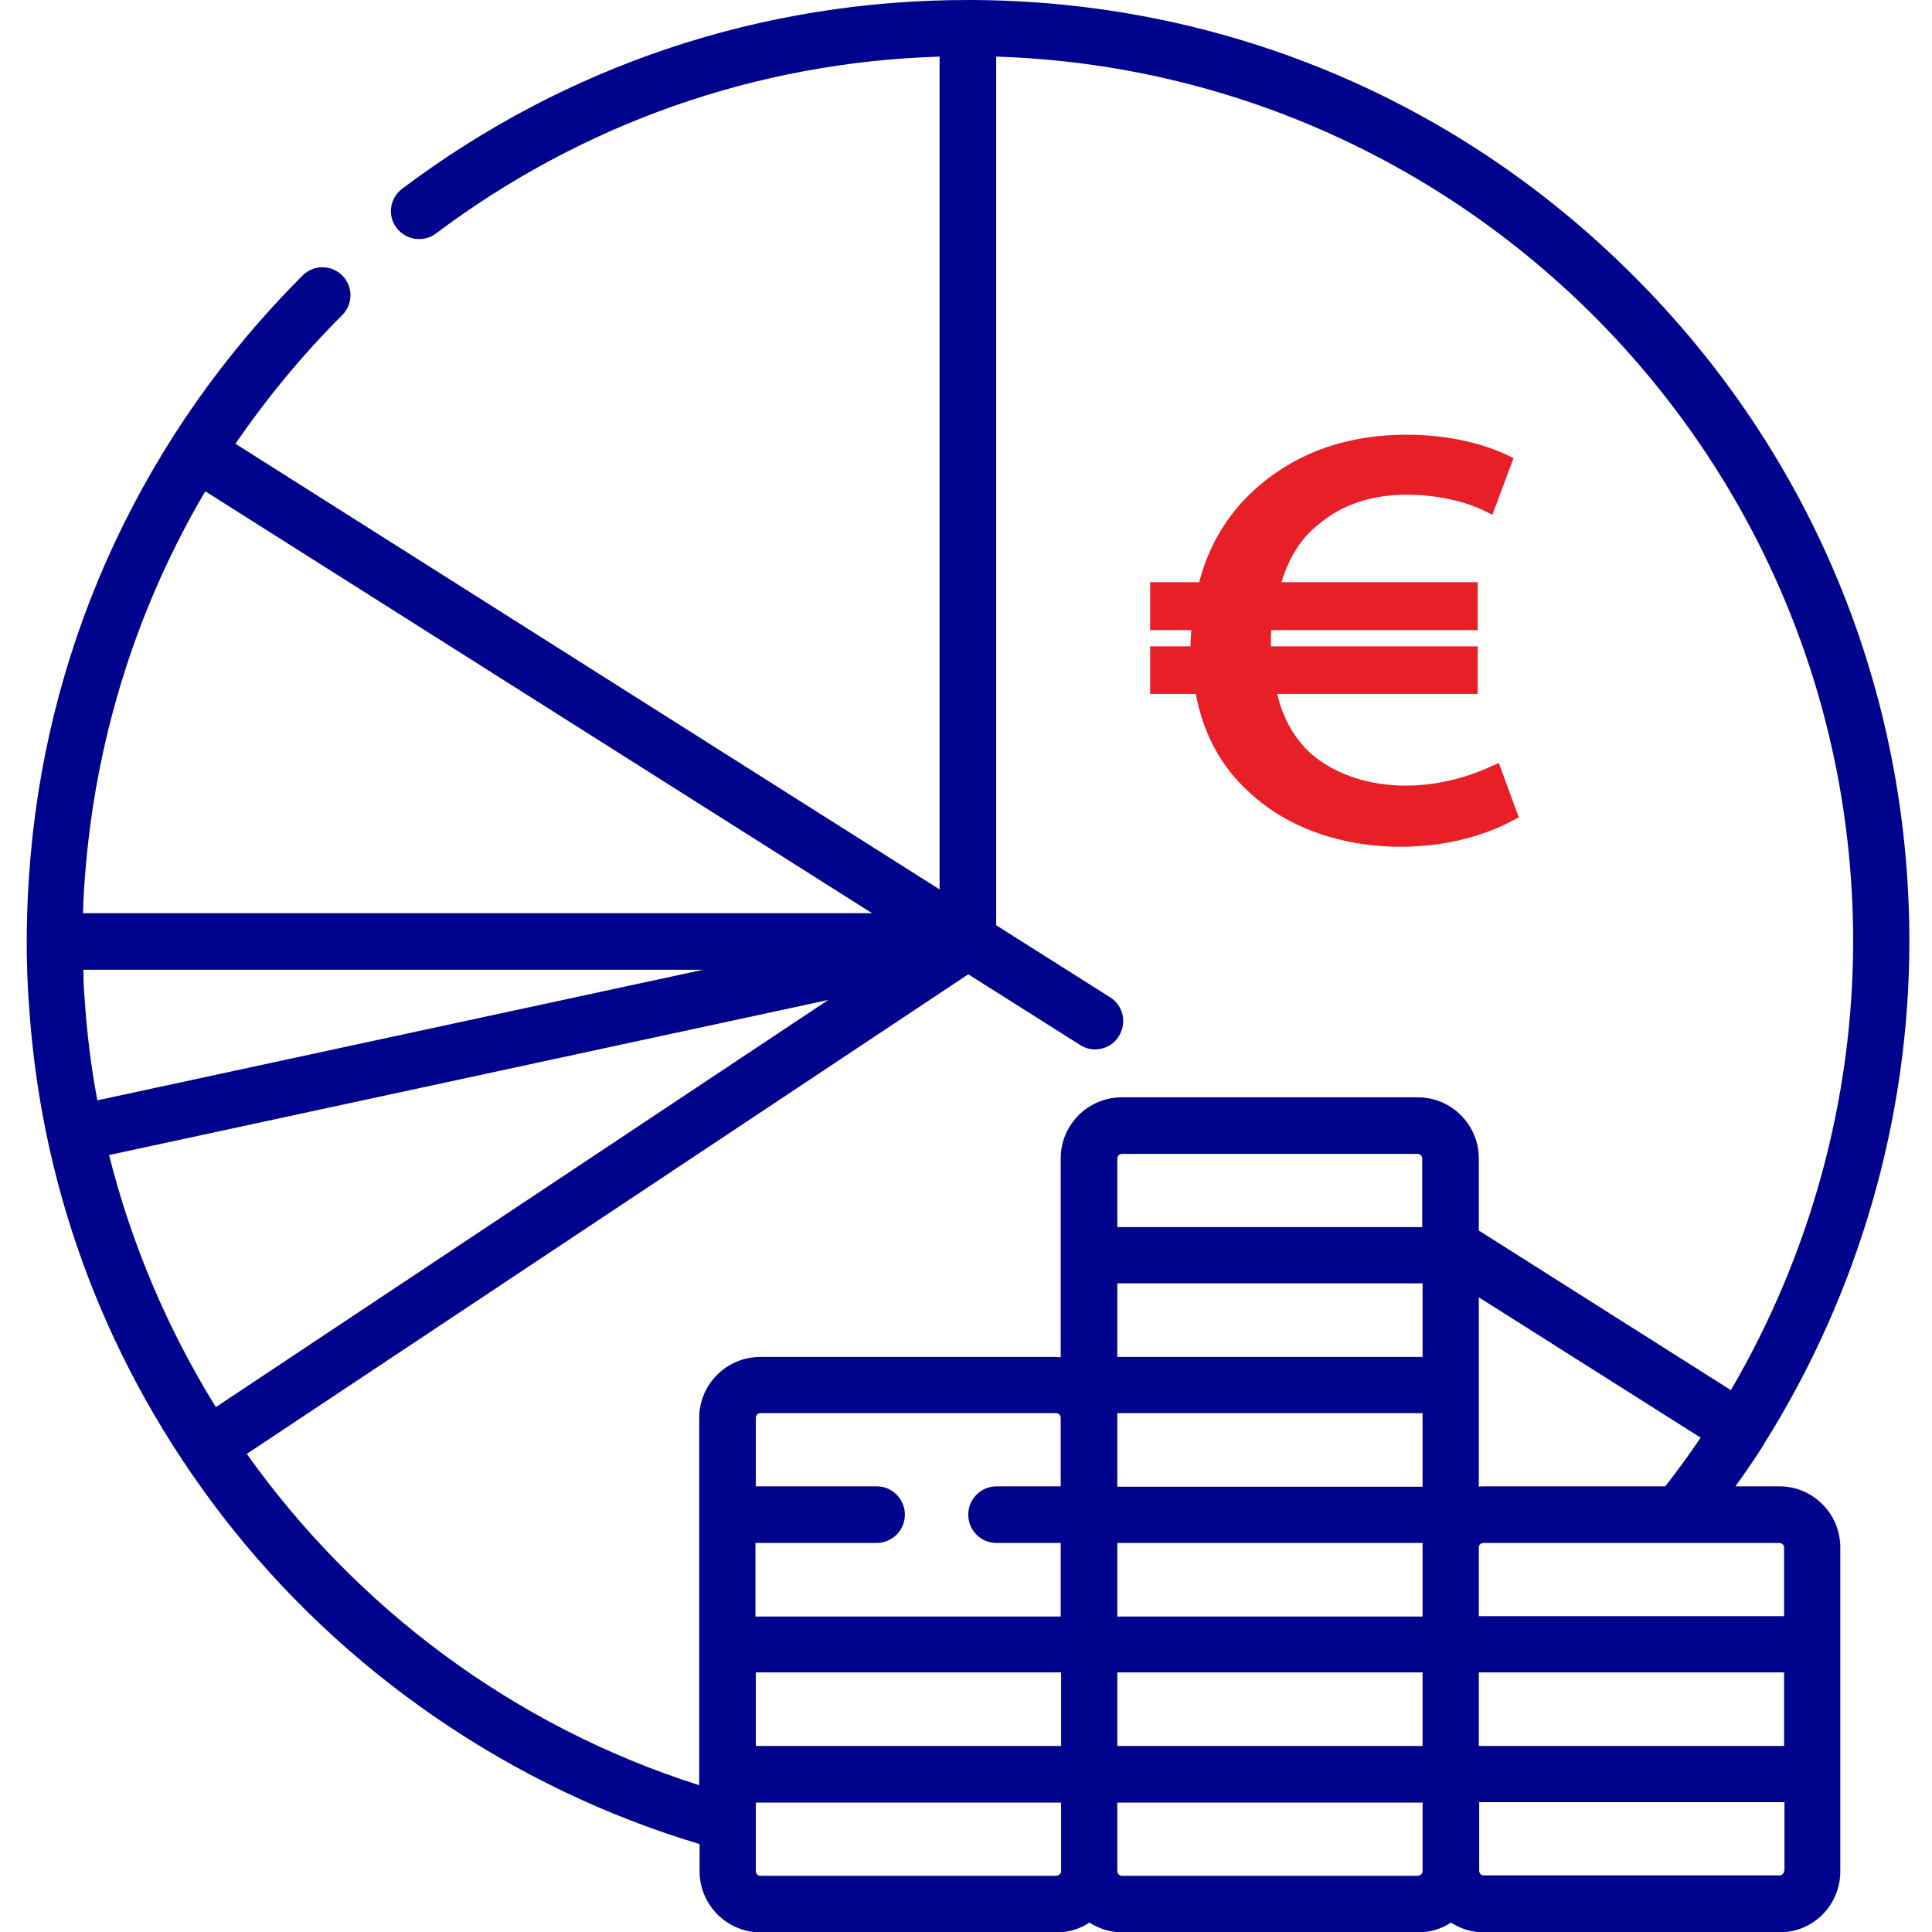 <?xml version="1.0" encoding="UTF-8"?> <svg xmlns="http://www.w3.org/2000/svg" xmlns:xlink="http://www.w3.org/1999/xlink" version="1.1" id="Livello_1" x="0px" y="0px" viewBox="0 0 512 512" style="enable-background:new 0 0 512 512;" xml:space="preserve"> <style type="text/css"> .st0{fill:#00038C;} .st1{fill:#E81F26;} </style> <path class="st0" d="M471.6,393.9h-11.7c-3.2,4.5,5.9-8.1,7.8-11.6c24.8-39.6,38.3-85.8,38.3-132.8c0-66.6-25.9-129.3-73.1-176.4 C385.8,25.9,323.1,0,256.5,0c-54.6,0-106.4,17.3-149.9,50c-3.3,2.5-4,7.1-1.5,10.4c2.5,3.3,7.2,3.9,10.4,1.5 C154.4,32.7,200.5,16.5,249,15v220.7L62.4,117.6c8.3-12.1,17.7-23.5,28.3-34.1c2.9-2.9,2.9-7.6,0-10.5c-2.9-2.9-7.6-2.9-10.5,0 c-41.8,41.8-67,95.8-72.1,153.9c-1.2,13.7-1.4,27.5-0.3,41.1c3.5,48.8,21,94.6,51.1,133.7c31.9,41.4,76.7,72.1,126.5,87v7.2 c0,8.9,7.2,16.2,16.2,16.2h78.4c3.2,0,6.2-0.9,8.7-2.6c2.5,1.6,5.5,2.6,8.7,2.6h78.4c3.2,0,6.2-0.9,8.7-2.6c2.5,1.6,5.5,2.6,8.7,2.6 h78.4c8.9,0,16.1-7.2,16.1-16.2v-85.8C487.7,401.2,480.5,393.9,471.6,393.9z M232.4,393.9h-32.1v-18.2c0-0.7,0.6-1.2,1.2-1.2h78.4 c0.7,0,1.2,0.6,1.2,1.2v18.2h-17c-4.1,0-7.5,3.3-7.5,7.5c0,4.1,3.3,7.5,7.5,7.5h17v19.5h-80.9v-19.5h32.1c4.1,0,7.5-3.3,7.5-7.5 C239.8,397.3,236.5,393.9,232.4,393.9z M296.1,375.7v-1.2H377v19.5h-80.9V375.7z M377,359.6h-80.9v-19.5H377V359.6z M296.1,408.9 H377v19.5h-80.9V408.9z M377,325.2h-80.9V307c0-0.7,0.6-1.2,1.2-1.2h78.4c0.7,0,1.2,0.6,1.2,1.2V325.2z M200.3,443.2h80.9v19.5 h-80.9V443.2z M296.1,443.2H377v19.5h-80.9V443.2z M391.9,443.2h80.9v19.5h-80.9V443.2z M472.8,410.1v18.2h-80.9v-18.2 c0-0.7,0.6-1.2,1.2-1.2h78.4C472.2,408.9,472.8,409.4,472.8,410.1z M393.1,393.9c-0.4,0-0.8,0-1.2,0.1v-50.2l58.8,37.2 c-3,4.4-6.1,8.7-9.4,12.9H393.1z M22.4,264.3c-0.2-2.4-0.3-4.9-0.3-7.3h164.2L25.8,291.6C24.1,282.6,23,273.5,22.4,264.3z M28.9,306.1L219.5,265L57.2,372.9C44.5,352.4,34.9,329.9,28.9,306.1z M54.4,130.2L231.1,242H22c0.1-4.4,0.4-8.7,0.8-13.1 C25.9,194.1,36.6,160.4,54.4,130.2z M65.4,385.3l191.2-127.1l29.6,18.7c1.2,0.8,2.6,1.2,4,1.2c2.5,0,4.9-1.2,6.3-3.5 c2.2-3.5,1.2-8.1-2.3-10.3l-30.2-19.1V15c125.9,4,227.1,107.6,227.1,234.4c0,41.9-11.4,83.1-32.4,119l-66.8-42.3V307 c0-8.9-7.2-16.2-16.2-16.2h-78.4c-8.9,0-16.2,7.2-16.2,16.2v52.7c-0.4,0-0.8-0.1-1.2-0.1h-78.4c-8.9,0-16.2,7.2-16.2,16.2v97.3 C135.9,457.4,94.3,425.9,65.4,385.3z M279.9,497.1h-78.4c-0.7,0-1.2-0.6-1.2-1.2v-18.2h80.9v18.2 C281.2,496.5,280.6,497.1,279.9,497.1z M375.7,497.1h-78.4c-0.7,0-1.2-0.6-1.2-1.2v-18.2H377v18.2 C377,496.5,376.4,497.1,375.7,497.1z M472.8,495.8c0,0.7-0.6,1.2-1.2,1.2h-78.4c-0.7,0-1.2-0.6-1.2-1.2v-18.2h80.9V495.8z"></path> <path class="st1" d="M397.2,202.2l-2.5,1.1c-3.2,1.5-11.8,4.9-22.1,4.9c-9.9,0-18.8-3-25.1-8.4c-4.4-4-7.5-9.3-9-15.9h53.1v-12.6 h-54.8V171c0-1.4,0-2.7,0.1-4h54.7v-12.7h-52c2-6.6,5.3-11.8,9.7-15.2l0.1-0.1c6.1-5.2,13.9-7.9,23.4-7.9c8.7,0,16.1,2.1,20.2,4.1 l2.5,1.2l5.6-15l-2.1-1c-4.3-2-13.4-5.2-26.2-5.2c-15.4,0-28.6,4.5-39.1,13.5c-7.8,6.6-13.3,15.4-15.9,25.6h-13V167h10.9 c-0.1,1.4-0.2,2.8-0.2,4.3h-10.7v12.6h12.1c2,10.7,6.8,19.4,14.1,26c9.9,9.3,24.2,14.5,40.2,14.5c15.3,0,25.7-4.8,29.4-6.8l1.9-1 L397.2,202.2z"></path> </svg> 
